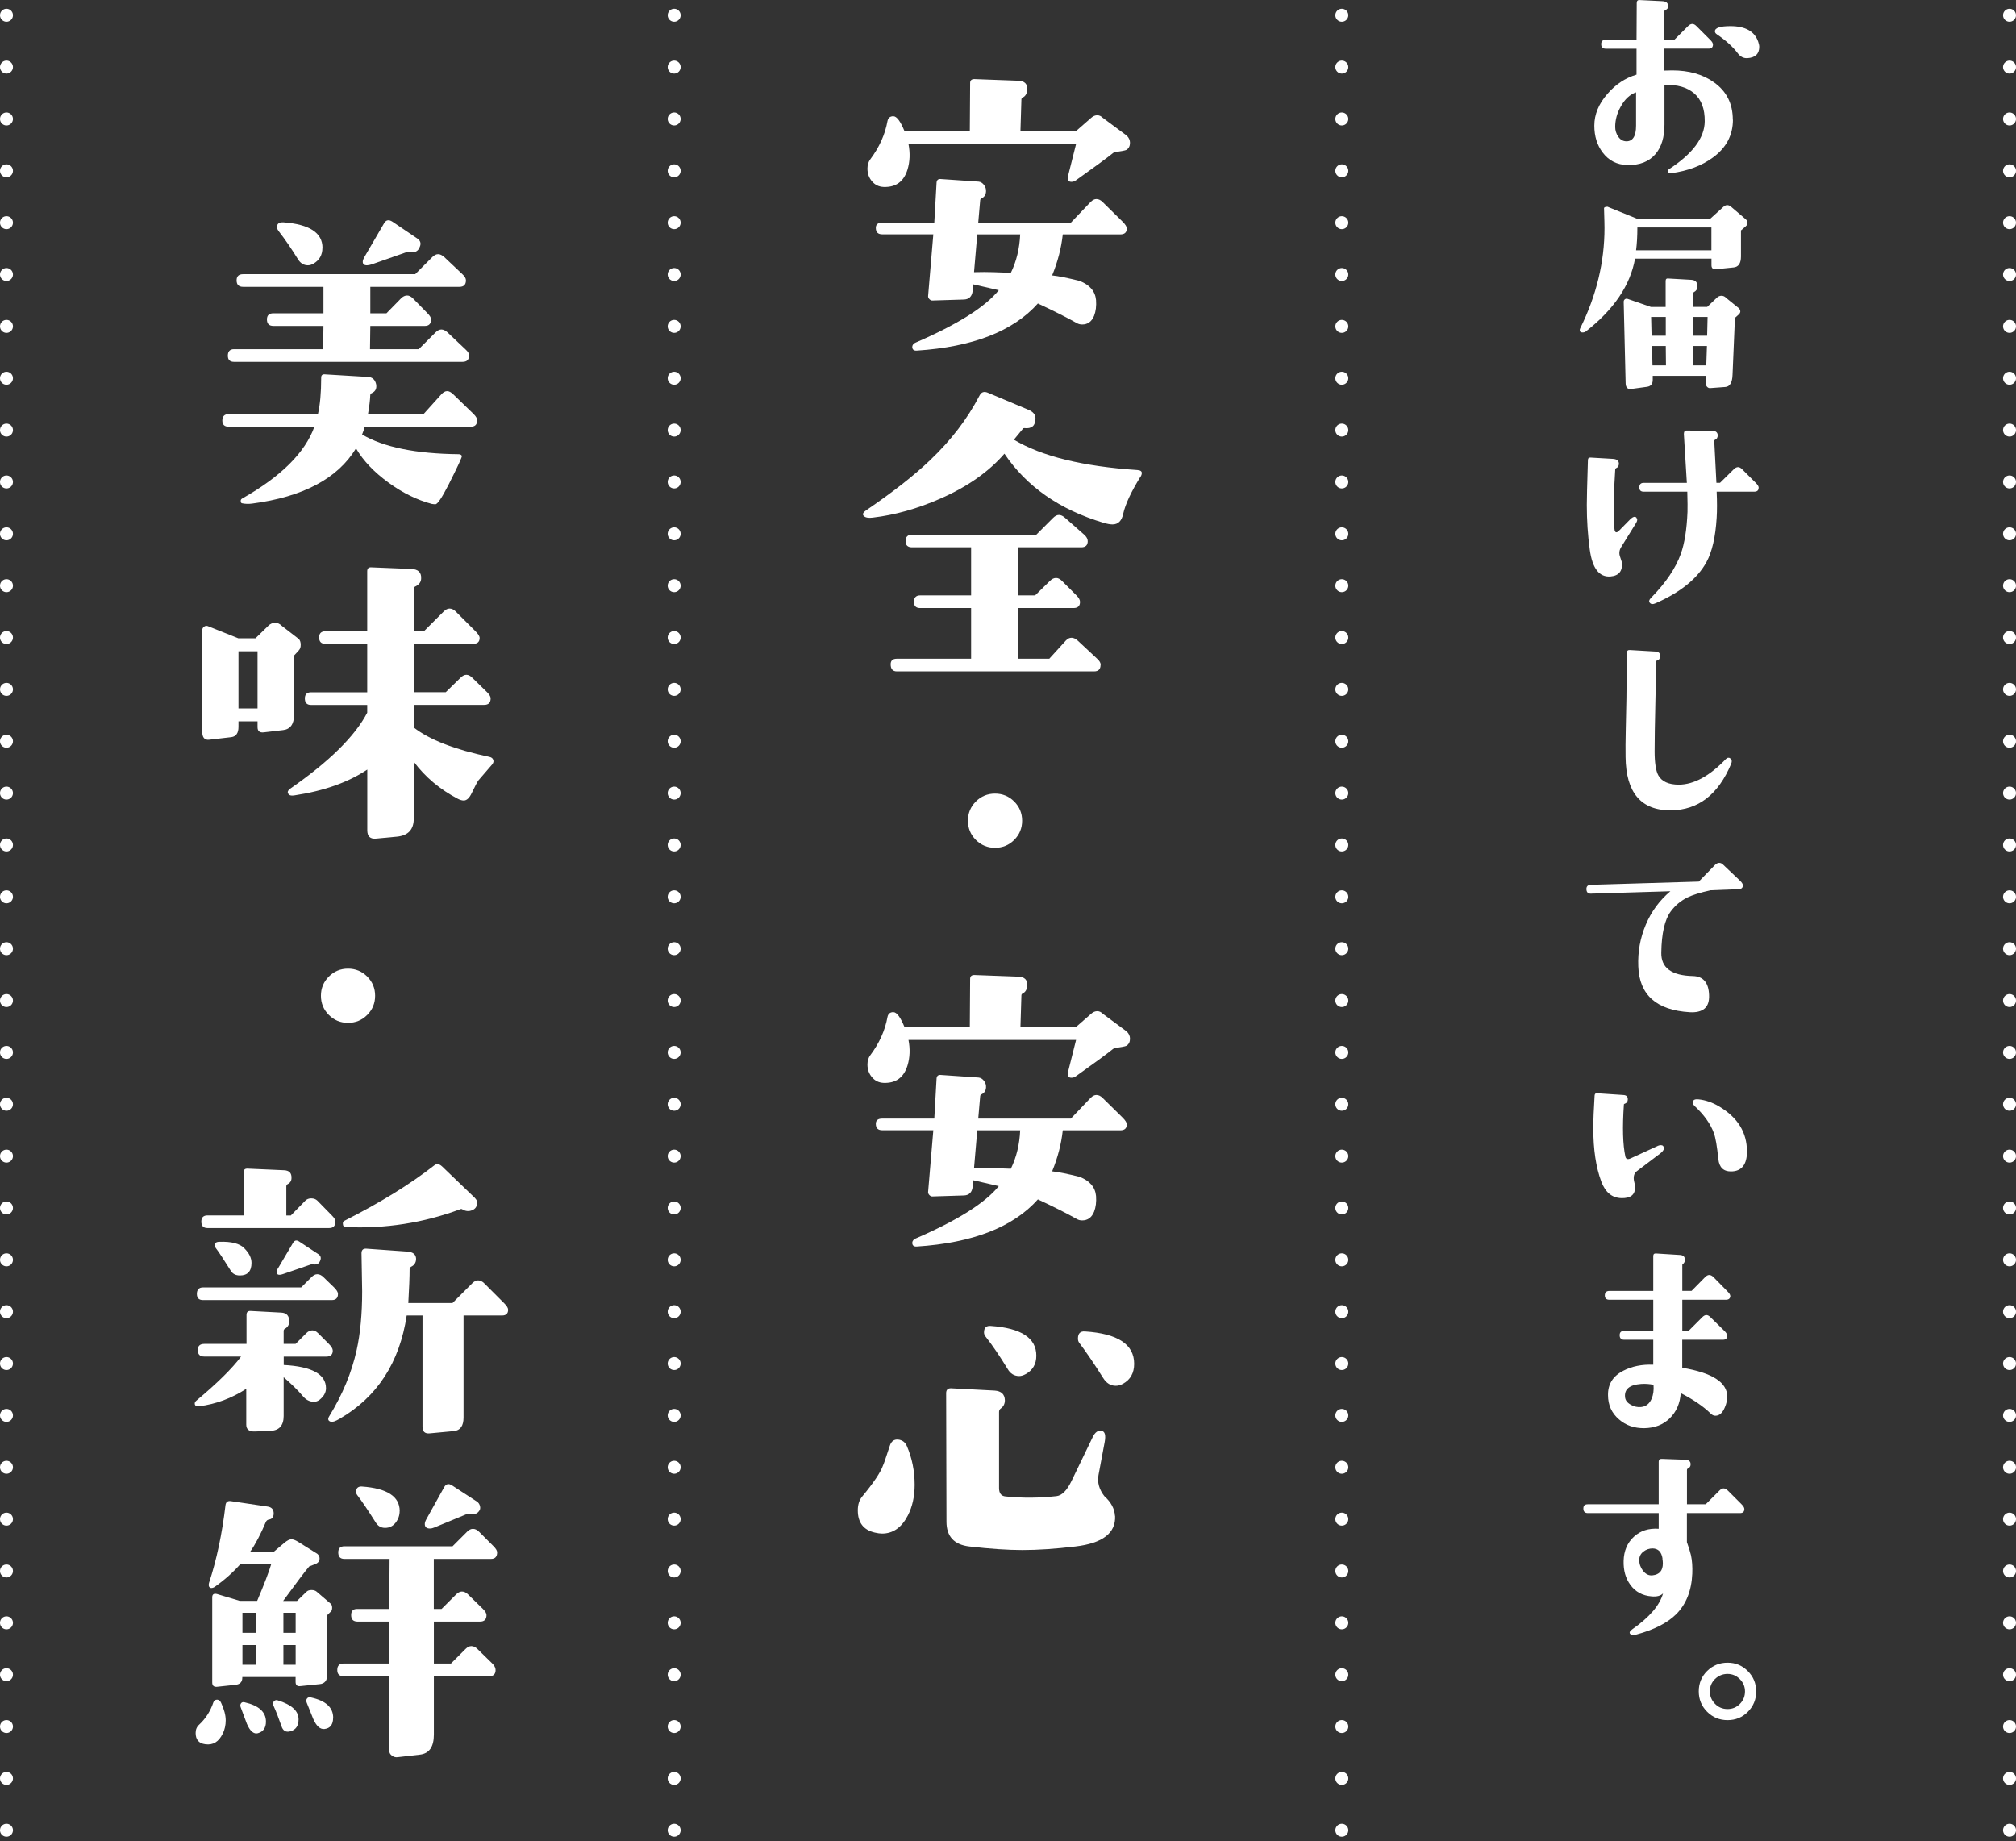 <?xml version="1.0" encoding="UTF-8"?><svg id="_レイヤー_2" xmlns="http://www.w3.org/2000/svg" viewBox="0 0 311 284.01"><rect x="0" y="0" width="311" height="284.01" fill="#333333" stroke="none"/><defs><style>.cls-1{fill:#fff;}.cls-2{fill:none;stroke:#fff;stroke-dasharray:0 0 0 8;stroke-linecap:round;stroke-linejoin:round;stroke-width:2px;}</style></defs><g id="_レイヤー_1-2"><g><g><path class="cls-1" d="M267.33,18.46c0,2.39-1.03,4.34-3.09,5.84-1.71,1.26-3.85,2.07-6.44,2.42-.22,.02-.38-.03-.46-.17-.11-.18-.08-.32,.1-.43,3.67-2.39,5.52-4.86,5.54-7.4,.02-1.93-.52-3.36-1.63-4.32-1.11-.95-2.63-1.38-4.58-1.29v6.11c0,1.95-.46,3.46-1.39,4.55-1,1.17-2.45,1.74-4.35,1.69-1.59-.04-2.86-.69-3.79-1.93-.86-1.13-1.29-2.51-1.29-4.15,0-1.73,.67-3.36,2.03-4.91,1.26-1.46,2.76-2.45,4.48-2.96V7.51h-4.75c-.46,0-.7-.23-.7-.7s.23-.66,.7-.66h4.75l.03-5.68c0-.33,.15-.49,.46-.46l3.45,.17c.64,.02,.95,.29,.93,.8,0,.27-.13,.45-.4,.56-.11,.04-.17,.11-.17,.2V6.14h1.53l2.12-2.12c.22-.22,.44-.33,.66-.33,.2,0,.41,.11,.63,.33l2.12,2.12c.29,.29,.43,.53,.43,.73,0,.42-.22,.63-.66,.63h-6.84v3.39c.42-.02,.82-.03,1.2-.03,2.59,0,4.74,.61,6.44,1.83,1.95,1.37,2.92,3.3,2.92,5.78Zm-14.94,.93v-5.15c-.95,.33-1.74,1.06-2.36,2.19-.58,1.02-.86,2.07-.86,3.15,0,.53,.15,1.03,.46,1.49,.31,.46,.72,.71,1.23,.73,1.02,.02,1.53-.79,1.53-2.42Zm18.83-12.98c.11,.33,.17,.6,.17,.8,0,1.11-.62,1.69-1.86,1.76-.58,.02-1.06-.23-1.46-.76-.75-1-1.83-1.97-3.22-2.92-.2-.13-.3-.29-.3-.46,0-.53,.8-.8,2.39-.8,2.3,0,3.73,.8,4.28,2.39Z"/><path class="cls-1" d="M269.33,34.89l-.76,.66v4.02c0,1.06-.39,1.63-1.16,1.69l-2.66,.27c-.49,.04-.73-.15-.73-.6v-1.03h-11.79c-.73,4.1-3.25,7.84-7.57,11.22-.13,.11-.31,.17-.53,.17-.29,0-.43-.12-.43-.37,0-.09,.03-.2,.1-.33,2.48-5.02,3.72-10.16,3.72-15.41,0-.4-.02-1.38-.07-2.96-.04-.22,.13-.33,.53-.33l4.65,1.89h11.16l2.09-1.89c.38-.33,.76-.33,1.16,0l2.29,1.96c.15,.13,.23,.31,.23,.53s-.08,.39-.23,.5Zm-1.1,12.65c.33,.35,.32,.69-.03,1l-.56,.5-.37,8.77c-.04,1.22-.42,1.85-1.13,1.89l-2.29,.17c-.18,.02-.34-.03-.48-.17-.14-.13-.21-.29-.18-.46v-1.26h-8.23v.63c0,.62-.29,.97-.86,1.06l-2.42,.33c-.58,.09-.88-.2-.9-.86l-.3-12.58c0-.18,.07-.31,.2-.4,.13-.09,.29-.1,.46-.03l3.55,1.23h2.26v-4.02c0-.29,.14-.41,.43-.37l3.52,.2c.66,.04,.98,.4,.96,1.06-.02,.38-.2,.65-.53,.83-.09,.04-.13,.12-.13,.23v2.06h2.16l1.46-1.39c.22-.22,.46-.33,.73-.33,.29,0,.53,.11,.73,.33l1.96,1.59Zm-4.22-8.93v-3.52h-11.42c0,1.35-.07,2.52-.2,3.52h11.62Zm-7.04,13.18v-2.89h-2.26l.07,2.89h2.19Zm.03,4.58l-.03-2.99h-2.12l.07,2.99h2.09Zm6.41-7.47h-2.22v2.89h2.16l.07-2.89Zm-.1,4.48h-2.12v2.99h2.03l.1-2.99Z"/><path class="cls-1" d="M252.43,79.87c.2,.2,.18,.49-.07,.86l-2.26,3.65c-.31,.49-.37,1-.17,1.53,0,.02,.09,.3,.27,.83,.13,1.35-.45,2.08-1.76,2.19-1.73,.13-2.79-1.24-3.19-4.12-.31-2.24-.46-4.54-.46-6.91,0-.86,.05-3.17,.17-6.91,0-.29,.14-.42,.43-.4l3.45,.2c.58,.04,.87,.28,.9,.7,0,.38-.14,.62-.43,.73-.09,.04-.13,.09-.13,.13-.22,3.17-.27,6.22-.13,9.16,.02,.4,.12,.6,.3,.6,.11,0,.23-.07,.37-.2l1.73-1.76c.29-.29,.53-.43,.73-.43,.09,0,.18,.04,.27,.13Zm18.86-4.62c0,.4-.22,.6-.66,.6h-5.81c.07,1.57,.07,2.91,0,4.02-.18,2.99-.71,5.28-1.59,6.87-1.39,2.52-4,4.63-7.8,6.31-.44,.2-.75,.18-.93-.07-.18-.2-.09-.48,.27-.83,2.21-2.26,3.72-4.49,4.52-6.71,.58-1.62,.92-3.77,1.03-6.47,.02-.55,.01-1.59-.03-3.12h-6.74c-.44,0-.66-.22-.66-.66,0-.46,.22-.7,.66-.7h6.67l-.46-7.54c0-.15,.03-.28,.08-.38,.05-.1,.16-.15,.32-.15l3.92,.03c.55,0,.85,.21,.9,.63,.02,.38-.11,.63-.4,.76-.09,.02-.13,.1-.13,.23,0,.22,.11,2.36,.33,6.41h.56l2.12-2.09c.22-.22,.44-.33,.66-.33,.2,0,.41,.11,.63,.33l2.12,2.12c.29,.29,.43,.53,.43,.73Z"/><path class="cls-1" d="M267.07,117.8c-1.99,4.78-5.1,7.18-9.33,7.21-4.58,.02-6.91-2.72-6.97-8.23-.02-1.08-.01-2.5,.03-4.25l.1-4.75,.07-7.07c0-.31,.15-.45,.46-.43l3.92,.23c.53,.02,.79,.27,.76,.73-.02,.35-.19,.58-.5,.66-.07,.02-.1,.06-.1,.1l-.13,5.71c-.09,3.81-.13,6.55-.13,8.23s.19,2.97,.56,3.65c.53,.97,1.59,1.46,3.19,1.46,2.32-.02,4.74-1.34,7.24-3.95,.24-.24,.49-.27,.73-.07,.2,.2,.23,.45,.1,.76Z"/><path class="cls-1" d="M268.86,136.54c.02,.4-.2,.61-.66,.63l-4.32,.17c-1.59,.35-2.78,.72-3.55,1.1-1.04,.51-1.9,1.23-2.59,2.16-.93,1.26-1.42,3.39-1.46,6.38-.04,2.32,1.58,3.52,4.88,3.59,1.59,.04,2.42,1.02,2.49,2.92,.04,.97-.19,1.68-.71,2.11-.52,.43-1.28,.61-2.27,.55-5.14-.31-7.78-2.67-7.94-7.07-.09-2.24,.29-4.37,1.15-6.41,.85-2.04,2.12-3.76,3.8-5.18l-12.25,.37c-.44,.02-.68-.2-.7-.66-.02-.44,.19-.67,.63-.7l16.7-.5,2.49-2.56c.22-.22,.44-.33,.66-.33s.42,.09,.6,.27l2.59,2.46c.31,.29,.46,.53,.46,.73Z"/><path class="cls-1" d="M256.68,177.16c0,.24-.21,.52-.63,.83l-3.55,2.69c-.46,.35-.59,.94-.37,1.76,.07,.24,.1,.5,.1,.76,0,1.13-.71,1.67-2.12,1.63-1.44-.04-2.47-.9-3.09-2.56-.82-2.21-1.23-4.95-1.23-8.2,0-1.28,.07-2.97,.2-5.05,.02-.27,.14-.39,.37-.37l4.05,.27c.49,.02,.72,.25,.7,.7,0,.33-.17,.55-.5,.66-.07,.02-.1,.06-.1,.1-.24,3.54-.17,6.22,.23,8.04,.09,.4,.37,.49,.83,.27l3.98-1.83c.07-.02,.13-.06,.2-.1,.18-.07,.33-.1,.46-.1,.31,0,.46,.17,.46,.5Zm12.82,.43c0,2.08-.83,3.12-2.49,3.12-1.15,0-1.79-.63-1.93-1.89-.2-1.99-.43-3.34-.7-4.05-.51-1.39-1.49-2.78-2.96-4.15-.31-.29-.38-.56-.2-.83,.11-.18,.38-.24,.8-.2,1.08,.11,2.15,.48,3.19,1.1,2.86,1.7,4.28,4.01,4.28,6.91Z"/><path class="cls-1" d="M266.93,199.88c0,.42-.23,.63-.7,.63h-6.71v4.81h.96l2.12-2.12c.22-.22,.43-.33,.63-.33s.41,.11,.63,.33l2.16,2.12c.29,.29,.43,.53,.43,.73,0,.42-.22,.63-.66,.63h-6.28v4.32c4.63,.77,6.94,2.26,6.94,4.45,0,.53-.12,1.08-.37,1.66-.35,.86-.84,1.29-1.46,1.29-.27,0-.52-.12-.76-.37-1.11-1.08-2.63-2.12-4.58-3.12-.11,1.59-.68,2.89-1.69,3.88-1.02,1-2.32,1.5-3.92,1.53-1.55,.02-2.86-.43-3.92-1.36-1.13-.97-1.69-2.22-1.69-3.75-.02-1.68,.76-2.93,2.36-3.75,1.33-.69,2.87-1,4.62-.93v-3.85h-4.48c-.46,0-.7-.23-.7-.7s.23-.66,.7-.66h4.48v-4.81h-6.77c-.46,0-.7-.22-.7-.66,0-.46,.23-.7,.7-.7h6.77v-5.38c0-.29,.14-.42,.43-.4l3.65,.23c.51,.02,.77,.24,.8,.66,.02,.33-.09,.59-.33,.76-.04,.02-.07,.06-.07,.1v4.02h1.43l2.09-2.12c.22-.22,.43-.33,.63-.33,.22,0,.44,.11,.66,.33l2.12,2.16c.31,.31,.46,.54,.46,.7Zm-11.85,13.75c-.62-.13-1.26-.18-1.93-.13-1.77,.13-2.59,.81-2.46,2.03,.04,.49,.35,.89,.93,1.2,.49,.27,1,.38,1.53,.33,.75-.07,1.29-.49,1.63-1.26,.27-.62,.37-1.34,.3-2.16Z"/><path class="cls-1" d="M269.09,232.79c0,.42-.22,.63-.66,.63h-8.2v4.48c.31,.86,.52,1.54,.63,2.03,.18,.84,.24,1.78,.2,2.82-.11,2.63-.94,4.73-2.49,6.28-1.37,1.35-3.41,2.39-6.11,3.12-.49,.13-.81,.11-.96-.07-.2-.2-.1-.44,.3-.73,2.66-1.86,4.24-3.71,4.75-5.54-.38,.38-.96,.53-1.76,.46-1.42-.11-2.51-.71-3.29-1.79-.73-1-1.07-2.22-1.03-3.69,.04-1.55,.57-2.79,1.58-3.72,1.01-.93,2.29-1.34,3.83-1.23v-2.42h-10.92c-.46,0-.7-.23-.7-.7s.23-.66,.7-.66h10.92v-6.57c0-.31,.17-.45,.5-.43l3.59,.13c.58,.02,.85,.27,.83,.73,0,.29-.14,.5-.43,.63-.09,.04-.13,.12-.13,.23v5.28h2.89l2.12-2.12c.22-.22,.43-.33,.63-.33,.22,0,.44,.11,.66,.33l2.12,2.12c.29,.29,.43,.53,.43,.73Zm-12.62,7.64c-.16-1.02-.66-1.54-1.53-1.56-.53,0-1.01,.17-1.43,.5-.42,.33-.63,.76-.63,1.29,0,.6,.19,1.14,.56,1.63,.42,.55,.92,.8,1.49,.73,1.06-.11,1.59-.72,1.59-1.83,0-.22-.02-.48-.07-.76Z"/><path class="cls-1" d="M270.92,260.92c0,1.24-.43,2.29-1.28,3.15-.85,.86-1.9,1.29-3.14,1.29s-2.29-.43-3.15-1.29-1.29-1.91-1.29-3.15,.43-2.29,1.29-3.14c.86-.85,1.91-1.28,3.15-1.28s2.26,.43,3.12,1.29,1.29,1.9,1.29,3.12Zm-1.73,0c0-.73-.27-1.36-.8-1.89s-1.16-.8-1.89-.8-1.39,.26-1.93,.78c-.53,.52-.8,1.16-.8,1.91s.27,1.39,.8,1.93,1.17,.8,1.93,.8,1.39-.27,1.91-.8c.52-.53,.78-1.17,.78-1.93Z"/></g><g><path class="cls-1" d="M173.82,20.92c.33,.33,.5,.7,.5,1.1,0,.5-.18,.86-.55,1.1-.2,.1-.83,.22-1.89,.35-1.16,.93-3.12,2.37-5.88,4.33-.23,.17-.47,.25-.7,.25-.5,0-.68-.28-.55-.85l1.25-4.98h-25.85c.27,1.39,.22,2.71-.15,3.93-.57,1.86-1.79,2.76-3.69,2.69-.73-.03-1.33-.32-1.79-.87-.47-.55-.7-1.2-.7-1.97,0-.56,.15-1.05,.45-1.44,1.39-1.86,2.27-3.82,2.64-5.88,.1-.5,.4-.75,.9-.75,.53,0,1.11,.78,1.74,2.34h10.06l.05-7.47c0-.4,.22-.6,.65-.6l6.77,.25c.96,.03,1.43,.48,1.39,1.34-.03,.63-.27,1.05-.7,1.25-.13,.07-.2,.17-.2,.3l-.15,4.93h8.52l2.39-2.09c.3-.27,.61-.4,.95-.4,.3,0,.58,.13,.85,.4l3.69,2.74Zm0,14.34c0,.6-.33,.9-1,.9h-8.87c-.23,2.13-.78,4.23-1.64,6.33,.96,.1,2.37,.38,4.23,.85,1.56,.6,2.41,1.58,2.54,2.94,.07,.93-.03,1.74-.3,2.44-.37,.9-.98,1.34-1.84,1.34-.3,0-.57-.07-.8-.2-1.53-.86-3.54-1.88-6.03-3.04-3.82,4.28-10.04,6.71-18.68,7.27-.47,.03-.7-.17-.7-.6,.03-.3,.22-.52,.55-.65,6.44-2.79,10.71-5.48,12.8-8.07-.4-.1-1.71-.4-3.93-.9l-.1,1c-.1,.86-.55,1.31-1.34,1.34l-4.78,.15c-.2,.03-.38-.03-.55-.2-.17-.17-.23-.35-.2-.55l.8-9.46h-7.87c-.67,0-1-.33-1-1,0-.53,.33-.8,1-.8h8.02l.35-6.18c.03-.4,.25-.58,.65-.55l5.83,.4c.33,.03,.61,.21,.85,.52,.23,.32,.33,.66,.3,1.02-.03,.5-.27,.85-.7,1.05-.13,.07-.2,.17-.2,.3l-.3,3.44h14.29l3.04-3.19c.3-.3,.6-.45,.9-.45,.33,0,.65,.15,.95,.45l3.09,3.04c.43,.43,.65,.78,.65,1.05Zm-16.44,.9h-6.62l-.5,5.83c1.06-.03,2.06-.03,2.99,0l2.69,.1c.86-1.76,1.34-3.74,1.44-5.93Z"/><path class="cls-1" d="M175.91,73.58c-1.43,2.32-2.31,4.22-2.64,5.68-.23,1.1-.78,1.64-1.64,1.64-.37,0-.83-.08-1.39-.25-6.77-2.02-11.87-5.58-15.29-10.66-2.42,2.79-5.71,5.1-9.86,6.92-3.55,1.56-7.04,2.54-10.46,2.94-.6,.07-1.01,.02-1.25-.15-.4-.27-.33-.58,.2-.95,4.18-2.85,7.49-5.44,9.91-7.77,3.22-3.05,5.76-6.38,7.62-9.96,.27-.53,.68-.68,1.25-.45l6.28,2.64c.73,.3,1.1,.75,1.1,1.34,0,1.13-.58,1.63-1.74,1.49-.1,0-.17,.03-.2,.1-.33,.4-.8,.96-1.39,1.69,4.28,2.56,10.62,4.12,19.03,4.68,.46,.03,.7,.18,.7,.45,0,.2-.07,.4-.2,.6Zm-6.13,28.99c0,.66-.33,1-1,1h-30.43c-.63,0-.95-.37-.95-1.1,0-.56,.32-.85,.95-.85h11.46v-7.82h-7.87c-.63,0-.95-.31-.95-.95,0-.66,.32-1,.95-1h7.87v-7.42h-9.11c-.67,0-1-.31-1-.95,0-.66,.33-1,1-1h19.17l2.59-2.59c.3-.3,.6-.45,.9-.45s.61,.15,.95,.45l2.94,2.59c.37,.33,.55,.66,.55,1,0,.63-.33,.95-1,.95h-9.76v7.42h2.64l2.29-2.24c.3-.3,.61-.45,.95-.45,.3,0,.6,.15,.9,.45l2.24,2.24c.37,.37,.55,.7,.55,1,0,.63-.33,.95-1,.95h-8.57v7.82h4.83l2.54-2.79c.27-.3,.56-.45,.9-.45,.3,0,.61,.15,.95,.45l2.99,2.79c.37,.33,.55,.65,.55,.95Z"/><path class="cls-1" d="M157.68,126.61c0,1.16-.41,2.15-1.22,2.96-.81,.81-1.8,1.22-2.96,1.22s-2.15-.41-2.96-1.22c-.81-.81-1.22-1.8-1.22-2.96s.41-2.15,1.22-2.96c.81-.81,1.8-1.22,2.96-1.22s2.15,.41,2.96,1.22c.81,.81,1.22,1.8,1.22,2.96Z"/><path class="cls-1" d="M173.82,159.13c.33,.33,.5,.7,.5,1.1,0,.5-.18,.86-.55,1.1-.2,.1-.83,.22-1.89,.35-1.16,.93-3.12,2.37-5.88,4.33-.23,.17-.47,.25-.7,.25-.5,0-.68-.28-.55-.85l1.25-4.98h-25.85c.27,1.39,.22,2.71-.15,3.93-.57,1.86-1.79,2.76-3.69,2.69-.73-.03-1.33-.32-1.79-.87-.47-.55-.7-1.2-.7-1.97,0-.56,.15-1.05,.45-1.44,1.39-1.86,2.27-3.82,2.64-5.88,.1-.5,.4-.75,.9-.75,.53,0,1.11,.78,1.74,2.34h10.06l.05-7.47c0-.4,.22-.6,.65-.6l6.77,.25c.96,.03,1.43,.48,1.39,1.34-.03,.63-.27,1.05-.7,1.25-.13,.07-.2,.17-.2,.3l-.15,4.93h8.52l2.39-2.09c.3-.27,.61-.4,.95-.4,.3,0,.58,.13,.85,.4l3.69,2.74Zm0,14.34c0,.6-.33,.9-1,.9h-8.87c-.23,2.13-.78,4.23-1.64,6.33,.96,.1,2.37,.38,4.23,.85,1.56,.6,2.41,1.58,2.54,2.94,.07,.93-.03,1.74-.3,2.44-.37,.9-.98,1.34-1.84,1.34-.3,0-.57-.07-.8-.2-1.53-.86-3.54-1.88-6.03-3.04-3.82,4.28-10.04,6.71-18.68,7.27-.47,.03-.7-.17-.7-.6,.03-.3,.22-.52,.55-.65,6.44-2.79,10.71-5.48,12.8-8.07-.4-.1-1.71-.4-3.93-.9l-.1,1c-.1,.86-.55,1.31-1.34,1.34l-4.78,.15c-.2,.03-.38-.03-.55-.2-.17-.17-.23-.35-.2-.55l.8-9.46h-7.87c-.67,0-1-.33-1-1,0-.53,.33-.8,1-.8h8.02l.35-6.18c.03-.4,.25-.58,.65-.55l5.83,.4c.33,.03,.61,.21,.85,.52,.23,.32,.33,.66,.3,1.02-.03,.5-.27,.85-.7,1.05-.13,.07-.2,.17-.2,.3l-.3,3.44h14.29l3.04-3.19c.3-.3,.6-.45,.9-.45,.33,0,.65,.15,.95,.45l3.09,3.04c.43,.43,.65,.78,.65,1.05Zm-16.44,.9h-6.62l-.5,5.83c1.06-.03,2.06-.03,2.99,0l2.69,.1c.86-1.76,1.34-3.74,1.44-5.93Z"/><path class="cls-1" d="M140.05,233.79c-.96,1.86-2.29,2.79-3.98,2.79-.3,0-.67-.05-1.1-.15-1.76-.4-2.64-1.54-2.64-3.44,0-.86,.22-1.56,.65-2.09,1.79-2.16,2.87-3.77,3.24-4.83,.07-.1,.42-1.11,1.05-3.04,.23-.7,.66-1.01,1.29-.95,.63,.07,1.08,.4,1.34,1,.8,1.86,1.2,3.85,1.2,5.98,0,1.79-.35,3.37-1.05,4.73Zm31.97,.05c.13,2.66-1.91,4.23-6.13,4.73-3.09,.37-5.81,.55-8.17,.55-2.22,0-4.95-.18-8.17-.55-2.36-.27-3.54-1.54-3.54-3.83l-.05-19.82c0-.53,.27-.78,.8-.75l6.67,.35c1.03,.07,1.56,.56,1.59,1.49,0,.53-.2,.95-.6,1.25-.2,.13-.3,.32-.3,.55v11.75c0,.8,.33,1.23,1,1.29,2.59,.27,5.21,.25,7.87-.05,.83-.1,1.59-.86,2.29-2.29l3.29-6.82c.37-.76,.83-1.08,1.39-.95,.5,.1,.65,.68,.45,1.74l-.95,5.08c-.2,1.13,.1,2.21,.9,3.24,1.03,.93,1.58,1.94,1.64,3.04Zm-12.15-24.7c0,1.29-.55,2.24-1.64,2.84-.37,.2-.7,.3-1,.3-.76,0-1.36-.36-1.79-1.1-1.2-1.96-2.32-3.62-3.39-4.98-.17-.2-.25-.41-.25-.65,0-.73,.35-1.06,1.05-1,4.68,.33,7.02,1.86,7.02,4.58Zm15.09,1.25c0,1.43-.58,2.46-1.74,3.09-.37,.2-.73,.3-1.1,.3-.8,0-1.44-.4-1.94-1.2-1.36-2.16-2.59-3.97-3.69-5.43-.13-.17-.2-.38-.2-.65,0-.8,.37-1.16,1.1-1.1,5.05,.33,7.57,1.99,7.57,4.98Z"/></g><g><path class="cls-1" d="M73.6,64.88c0,.63-.33,.95-1,.95h-16.34c-.1,.4-.23,.8-.4,1.2,3.32,1.96,8.28,2.97,14.89,3.04,.23,0,.4,.08,.5,.25,.07,.13-.62,1.61-2.04,4.43-1.03,2.02-1.71,3.04-2.04,3.04-.17,0-.35-.02-.55-.05-2.26-.6-4.47-1.68-6.62-3.24-2.26-1.63-3.95-3.4-5.08-5.33-2.82,4.65-8.17,7.49-16.04,8.52-.57,.07-1.08,.05-1.54-.05-.13-.03-.2-.13-.2-.3-.03-.2,.05-.35,.25-.45,5.98-3.39,9.68-7.07,11.11-11.06h-13.2c-.67,0-1-.31-1-.95,0-.66,.33-1,1-1h13.75c.33-1.43,.5-3.3,.5-5.63,0-.36,.18-.53,.55-.5l6.67,.4c.66,.03,1.08,.4,1.25,1.1,.13,.66-.08,1.13-.65,1.39-.17,.07-.25,.18-.25,.35-.03,.76-.15,1.73-.35,2.89h8.57l2.74-3.04c.3-.33,.6-.5,.9-.5s.61,.17,.95,.5l3.14,3.04c.37,.37,.55,.7,.55,1Zm-1.25-10.01c0,.63-.33,.95-1,.95H36.1c-.63,0-.95-.31-.95-.95,0-.66,.32-1,.95-1h13.75l.05-3.59h-7.72c-.67,0-1-.33-1-1,0-.63,.33-.95,1-.95h7.72v-4.08h-12.4c-.67,0-1-.33-1-1,0-.63,.33-.95,1-.95h26.55l2.64-2.64c.3-.3,.6-.45,.9-.45s.61,.15,.95,.45l2.79,2.64c.37,.33,.55,.65,.55,.95,0,.66-.33,1-1,1h-13.75v4.08h2.49l2.24-2.29c.3-.3,.61-.45,.95-.45,.3,0,.6,.15,.9,.45l2.24,2.29c.37,.37,.55,.68,.55,.95,0,.66-.32,1-.95,1h-8.42l-.05,3.59h7.52l2.59-2.59c.3-.3,.6-.45,.9-.45s.61,.15,.95,.45l2.79,2.64c.37,.33,.55,.65,.55,.95Zm-22.61-16.63c0,1.1-.47,1.91-1.39,2.44-.3,.17-.58,.25-.85,.25-.63,0-1.15-.31-1.54-.95-1.03-1.66-2.01-3.09-2.94-4.28-.2-.27-.3-.48-.3-.65,0-.53,.33-.78,1-.75,4.02,.3,6.03,1.61,6.03,3.93Zm14.84,.2c-.3,.43-.75,.56-1.34,.4-.1-.03-.22-.03-.35,0l-5.53,1.94c-.3,.1-.55,.15-.75,.15-.43,0-.65-.18-.65-.55,0-.2,.1-.46,.3-.8l2.99-5.13c.3-.53,.73-.61,1.29-.25l3.83,2.59c.6,.4,.66,.95,.2,1.64Z"/><path class="cls-1" d="M46.11,100.33l-.75,.8v9.16c0,1.43-.57,2.21-1.69,2.34l-2.99,.35c-.63,.07-.95-.2-.95-.8v-.9h-2.94v.85c0,.96-.37,1.49-1.1,1.59l-3.44,.4c-.7,.07-1.05-.35-1.05-1.25v-15.64c0-.23,.09-.41,.27-.55,.18-.13,.37-.17,.57-.1l4.73,1.89h2.64l1.99-1.94c.3-.3,.65-.45,1.05-.45,.37,0,.7,.15,1,.45l2.64,2.04c.2,.2,.3,.5,.3,.9s-.1,.68-.3,.85Zm-6.38,8.96v-8.82h-2.94v8.82h2.94Zm36.21,8.62l-2.19,2.54c-.1,.13-.42,.75-.95,1.84-.37,.8-.78,1.2-1.25,1.2-.27,0-.57-.08-.9-.25-2.79-1.46-5.06-3.37-6.82-5.73v8.77c0,1.69-.86,2.62-2.59,2.79l-3.19,.3c-.93,.1-1.39-.33-1.39-1.29v-9.36c-2.92,1.96-6.66,3.29-11.21,3.98-.43,.07-.71,.03-.85-.1-.33-.3-.27-.61,.2-.95,6.01-4.18,9.96-8.08,11.85-11.7v-1.2h-8.67c-.63,0-.95-.33-.95-1,0-.63,.32-.95,.95-.95h8.67v-7.47h-6.42c-.67,0-1-.33-1-1,0-.63,.33-.95,1-.95h6.42v-9.26c0-.43,.22-.63,.65-.6l6.13,.25c1.06,.03,1.58,.52,1.54,1.44,0,.56-.32,1-.95,1.29-.13,.07-.2,.17-.2,.3v6.57h1.59l3.04-3.04c.3-.3,.6-.45,.9-.45,.33,0,.65,.15,.95,.45l3.04,3.04c.43,.43,.65,.78,.65,1.05,0,.6-.33,.9-1,.9h-9.16v7.47h4.93l2.29-2.24c.3-.3,.6-.45,.9-.45s.6,.15,.9,.45l2.29,2.24c.37,.37,.55,.68,.55,.95,0,.66-.33,1-1,1h-10.86v3.49c2.42,1.89,6.31,3.4,11.65,4.53,.33,.07,.53,.22,.6,.45,.1,.23,.05,.47-.15,.7Z"/><path class="cls-1" d="M57.87,153.61c0,1.16-.41,2.15-1.22,2.96-.81,.81-1.8,1.22-2.96,1.22s-2.15-.41-2.96-1.22c-.81-.81-1.22-1.8-1.22-2.96s.41-2.15,1.22-2.96c.81-.81,1.8-1.22,2.96-1.22s2.15,.41,2.96,1.22c.81,.81,1.22,1.8,1.22,2.96Z"/><path class="cls-1" d="M51.34,208.33c0,.63-.33,.95-1,.95h-6.57v1.29c4.35,.23,6.52,1.43,6.52,3.59,0,.66-.33,1.26-1,1.79-.27,.2-.55,.3-.85,.3-.67,0-1.25-.3-1.74-.9-.73-.86-1.71-1.83-2.94-2.89v5.98c0,1.46-.67,2.22-1.99,2.29l-2.44,.1c-.9,.03-1.34-.32-1.34-1.05v-5.53c-2.26,1.46-4.68,2.36-7.27,2.69-.37,.03-.58-.05-.65-.25-.07-.23,0-.43,.2-.6,3.22-2.69,5.53-4.96,6.92-6.82h-5.68c-.67,0-1-.33-1-1,0-.63,.33-.95,1-.95h6.52v-4.48c0-.43,.22-.63,.65-.6l4.68,.25c.86,.03,1.28,.5,1.25,1.39,0,.5-.22,.86-.65,1.1-.13,.07-.2,.18-.2,.35v1.99h1.84l1.64-1.64c.3-.3,.61-.45,.95-.45,.3,0,.6,.15,.9,.45l1.64,1.64c.4,.4,.6,.73,.6,1Zm.8-8.72c0,.63-.32,.95-.95,.95H31.32c-.63,0-.95-.31-.95-.95,0-.66,.32-1,.95-1h15.14l1.59-1.59c.3-.3,.6-.45,.9-.45,.33,0,.65,.15,.95,.45l1.64,1.59c.4,.4,.6,.73,.6,1Zm-.4-11.16c0,.66-.32,1-.95,1h-18.78c-.63,0-.95-.33-.95-1,0-.63,.32-.95,.95-.95h5.58v-6.67c0-.36,.18-.55,.55-.55l5.68,.25c.8,.03,1.18,.43,1.15,1.2,0,.43-.2,.75-.6,.95-.13,.07-.2,.18-.2,.35v4.48h.7l2.24-2.29c.23-.23,.53-.35,.9-.35,.4,0,.71,.12,.95,.35l2.24,2.29c.37,.37,.55,.68,.55,.95Zm-14.04,4.13c.73,.73,1.1,1.48,1.1,2.24,0,1.29-.6,1.94-1.79,1.94-.63,0-1.1-.23-1.39-.7-1.1-1.76-1.88-2.94-2.34-3.54-.1-.13-.15-.27-.15-.4,0-.36,.23-.55,.7-.55,1.86-.07,3.15,.27,3.88,1Zm11.55,2.19c-.17,.2-.38,.3-.65,.3-.4-.03-.62-.03-.65,0l-4.18,1.44c-.73,.27-1.1,.17-1.1-.3,0-.17,.08-.36,.25-.6l2.29-3.88c.23-.4,.55-.46,.95-.2l2.94,1.94c.46,.3,.51,.73,.15,1.29Zm29.14,7.27c0,.6-.32,.9-.95,.9h-5.93v15.74c0,1.29-.5,1.99-1.49,2.09l-3.74,.35c-.73,.07-1.1-.27-1.1-1v-17.18h-2.44c-1.1,7.27-4.55,12.58-10.36,15.94-.63,.37-1.08,.52-1.34,.45-.43-.13-.52-.41-.25-.85,2.06-3.35,3.47-6.76,4.23-10.21,.56-2.52,.85-5.54,.85-9.06,0-.66-.02-1.64-.05-2.94-.03-1.29-.05-2.27-.05-2.94,0-.5,.25-.73,.75-.7l6.33,.45c.86,.07,1.31,.43,1.34,1.1,0,.6-.27,1.01-.8,1.25-.1,.07-.17,.17-.2,.3,0,1.23-.07,2.99-.2,5.28h6.82l3.04-3.04c.3-.3,.6-.45,.9-.45,.33,0,.65,.15,.95,.45l3.09,3.09c.4,.4,.6,.73,.6,1Zm-5.13-17.23c.23,.23,.35,.47,.35,.7,0,.6-.27,1-.8,1.2-.5,.2-1,.15-1.49-.15-.1-.07-.22-.07-.35,0-5.65,2.09-11.5,3.01-17.58,2.74-.33,0-.5-.18-.5-.55,0-.2,.07-.33,.2-.4,5.58-2.82,10.21-5.68,13.9-8.57,.37-.3,.76-.25,1.2,.15l5.08,4.88Z"/><path class="cls-1" d="M34.36,267.44c-.6,1.26-1.49,1.81-2.69,1.64-1-.13-1.49-.71-1.49-1.74,0-.53,.18-.96,.55-1.29,1-.93,1.73-2.07,2.19-3.44,.1-.3,.32-.43,.65-.4,.23,.03,.42,.2,.55,.5,.46,1,.7,1.89,.7,2.69,0,.73-.15,1.41-.45,2.04Zm16.63-18.78l-.5,.5v9.16c0,.93-.4,1.43-1.2,1.49l-2.94,.3c-.5,.07-.75-.15-.75-.65v-.75h-8.22v.1c0,.66-.35,1.03-1.05,1.1l-2.79,.3c-.53,.07-.8-.15-.8-.65v-13.15c0-.46,.25-.63,.75-.5l3.49,1.05h2.69c1.1-2.59,1.83-4.5,2.19-5.73h-4.73c-1.16,1.33-2.51,2.52-4.03,3.59-.2,.13-.4,.18-.6,.15-.2-.07-.3-.22-.3-.45,0-.13,.02-.25,.05-.35,1.16-3.52,2.01-7.52,2.54-12,.07-.46,.33-.66,.8-.6l5.73,.85c.6,.1,.9,.45,.9,1.05,0,.56-.25,.88-.75,.95-.2,.03-.35,.15-.45,.35-.8,1.89-1.61,3.44-2.44,4.63h3.64l1.64-1.39c.43-.36,.8-.55,1.1-.55,.27,0,.61,.13,1.05,.4l2.94,1.84c.23,.2,.35,.43,.35,.7,0,.43-.23,.73-.7,.9l-.9,.35c-.6,.7-1.94,2.47-4.03,5.33h2.14l1.49-1.44c.17-.17,.42-.25,.75-.25s.6,.08,.8,.25l2.14,1.84c.17,.13,.25,.35,.25,.65s-.08,.52-.25,.65Zm-9.96,16.93c0,.96-.42,1.56-1.25,1.79-.63,.17-1.2-.31-1.69-1.44-.2-.56-.52-1.41-.95-2.54-.1-.23-.09-.44,.03-.62,.12-.18,.31-.24,.57-.17,2.19,.5,3.29,1.49,3.29,2.99Zm-1.59-13.7v-3.09h-2.04v3.09h2.04Zm0,4.93v-3.04h-2.04v3.04h2.04Zm6.62,8.42c0,1-.42,1.61-1.25,1.84-.7,.2-1.16-.07-1.39-.8-.4-1.16-.81-2.22-1.25-3.19-.1-.23-.08-.44,.08-.62,.15-.18,.34-.24,.57-.17,2.16,.66,3.24,1.64,3.24,2.94Zm-.45-13.35v-3.09h-1.89v3.09h1.89Zm0,4.93v-3.04h-1.89v3.04h1.89Zm5.78,8.17c0,1.06-.45,1.64-1.34,1.74-.67,.07-1.25-.46-1.74-1.59-.23-.56-.57-1.39-1-2.49-.1-.23-.08-.44,.05-.62,.13-.18,.33-.24,.6-.17,2.29,.5,3.44,1.54,3.44,3.14Zm25.3-25.5c0,.66-.32,1-.95,1h-8.82v7.72h1.2l2.24-2.24c.3-.3,.6-.45,.9-.45,.33,0,.65,.15,.95,.45l2.29,2.24c.37,.37,.55,.68,.55,.95,0,.66-.33,1-1,1h-7.12v6.47h2.64l2.24-2.24c.3-.3,.6-.45,.9-.45,.33,0,.65,.15,.95,.45l2.29,2.24c.33,.33,.5,.66,.5,1,0,.63-.32,.95-.95,.95h-8.57v9.01c0,1.89-.71,2.92-2.14,3.09l-3.49,.4c-.3,.03-.58-.05-.85-.25-.27-.2-.4-.45-.4-.75v-11.5h-7.07c-.63,0-.95-.31-.95-.95,0-.66,.32-1,.95-1h7.07v-6.47h-4.88c-.67,0-1-.33-1-1,0-.63,.3-.95,.9-.95h4.98l.05-7.72h-6.97c-.63,0-.95-.33-.95-1,0-.63,.32-.95,.95-.95h16.68l2.24-2.24c.3-.3,.6-.45,.9-.45,.33,0,.65,.15,.95,.45l2.24,2.24c.37,.37,.55,.68,.55,.95Zm-15.04-6.38c0,.66-.21,1.26-.62,1.79-.42,.53-.95,.8-1.62,.8s-1.13-.3-1.49-.9c-1.13-1.79-2.06-3.17-2.79-4.13-.13-.17-.2-.33-.2-.5,0-.6,.3-.88,.9-.85,3.88,.27,5.83,1.53,5.83,3.79Zm12.25,0c-.3,.43-.76,.56-1.39,.4-.1-.03-.22-.03-.35,0l-5.18,2.14c-.23,.1-.45,.15-.65,.15-.53,0-.8-.23-.8-.7,0-.2,.08-.45,.25-.75l2.74-4.93c.3-.53,.71-.61,1.25-.25l3.83,2.49c.23,.17,.38,.4,.45,.7,.07,.3,.02,.55-.15,.75Z"/></g><line class="cls-2" x1="207" y1="2.35" x2="207" y2="283.01"/><line class="cls-2" x1="310" y1="2.35" x2="310" y2="283.01"/><line class="cls-2" x1="104" y1="2.35" x2="104" y2="283.01"/><line class="cls-2" x1="1" y1="2.35" x2="1" y2="283.01"/></g></g></svg>